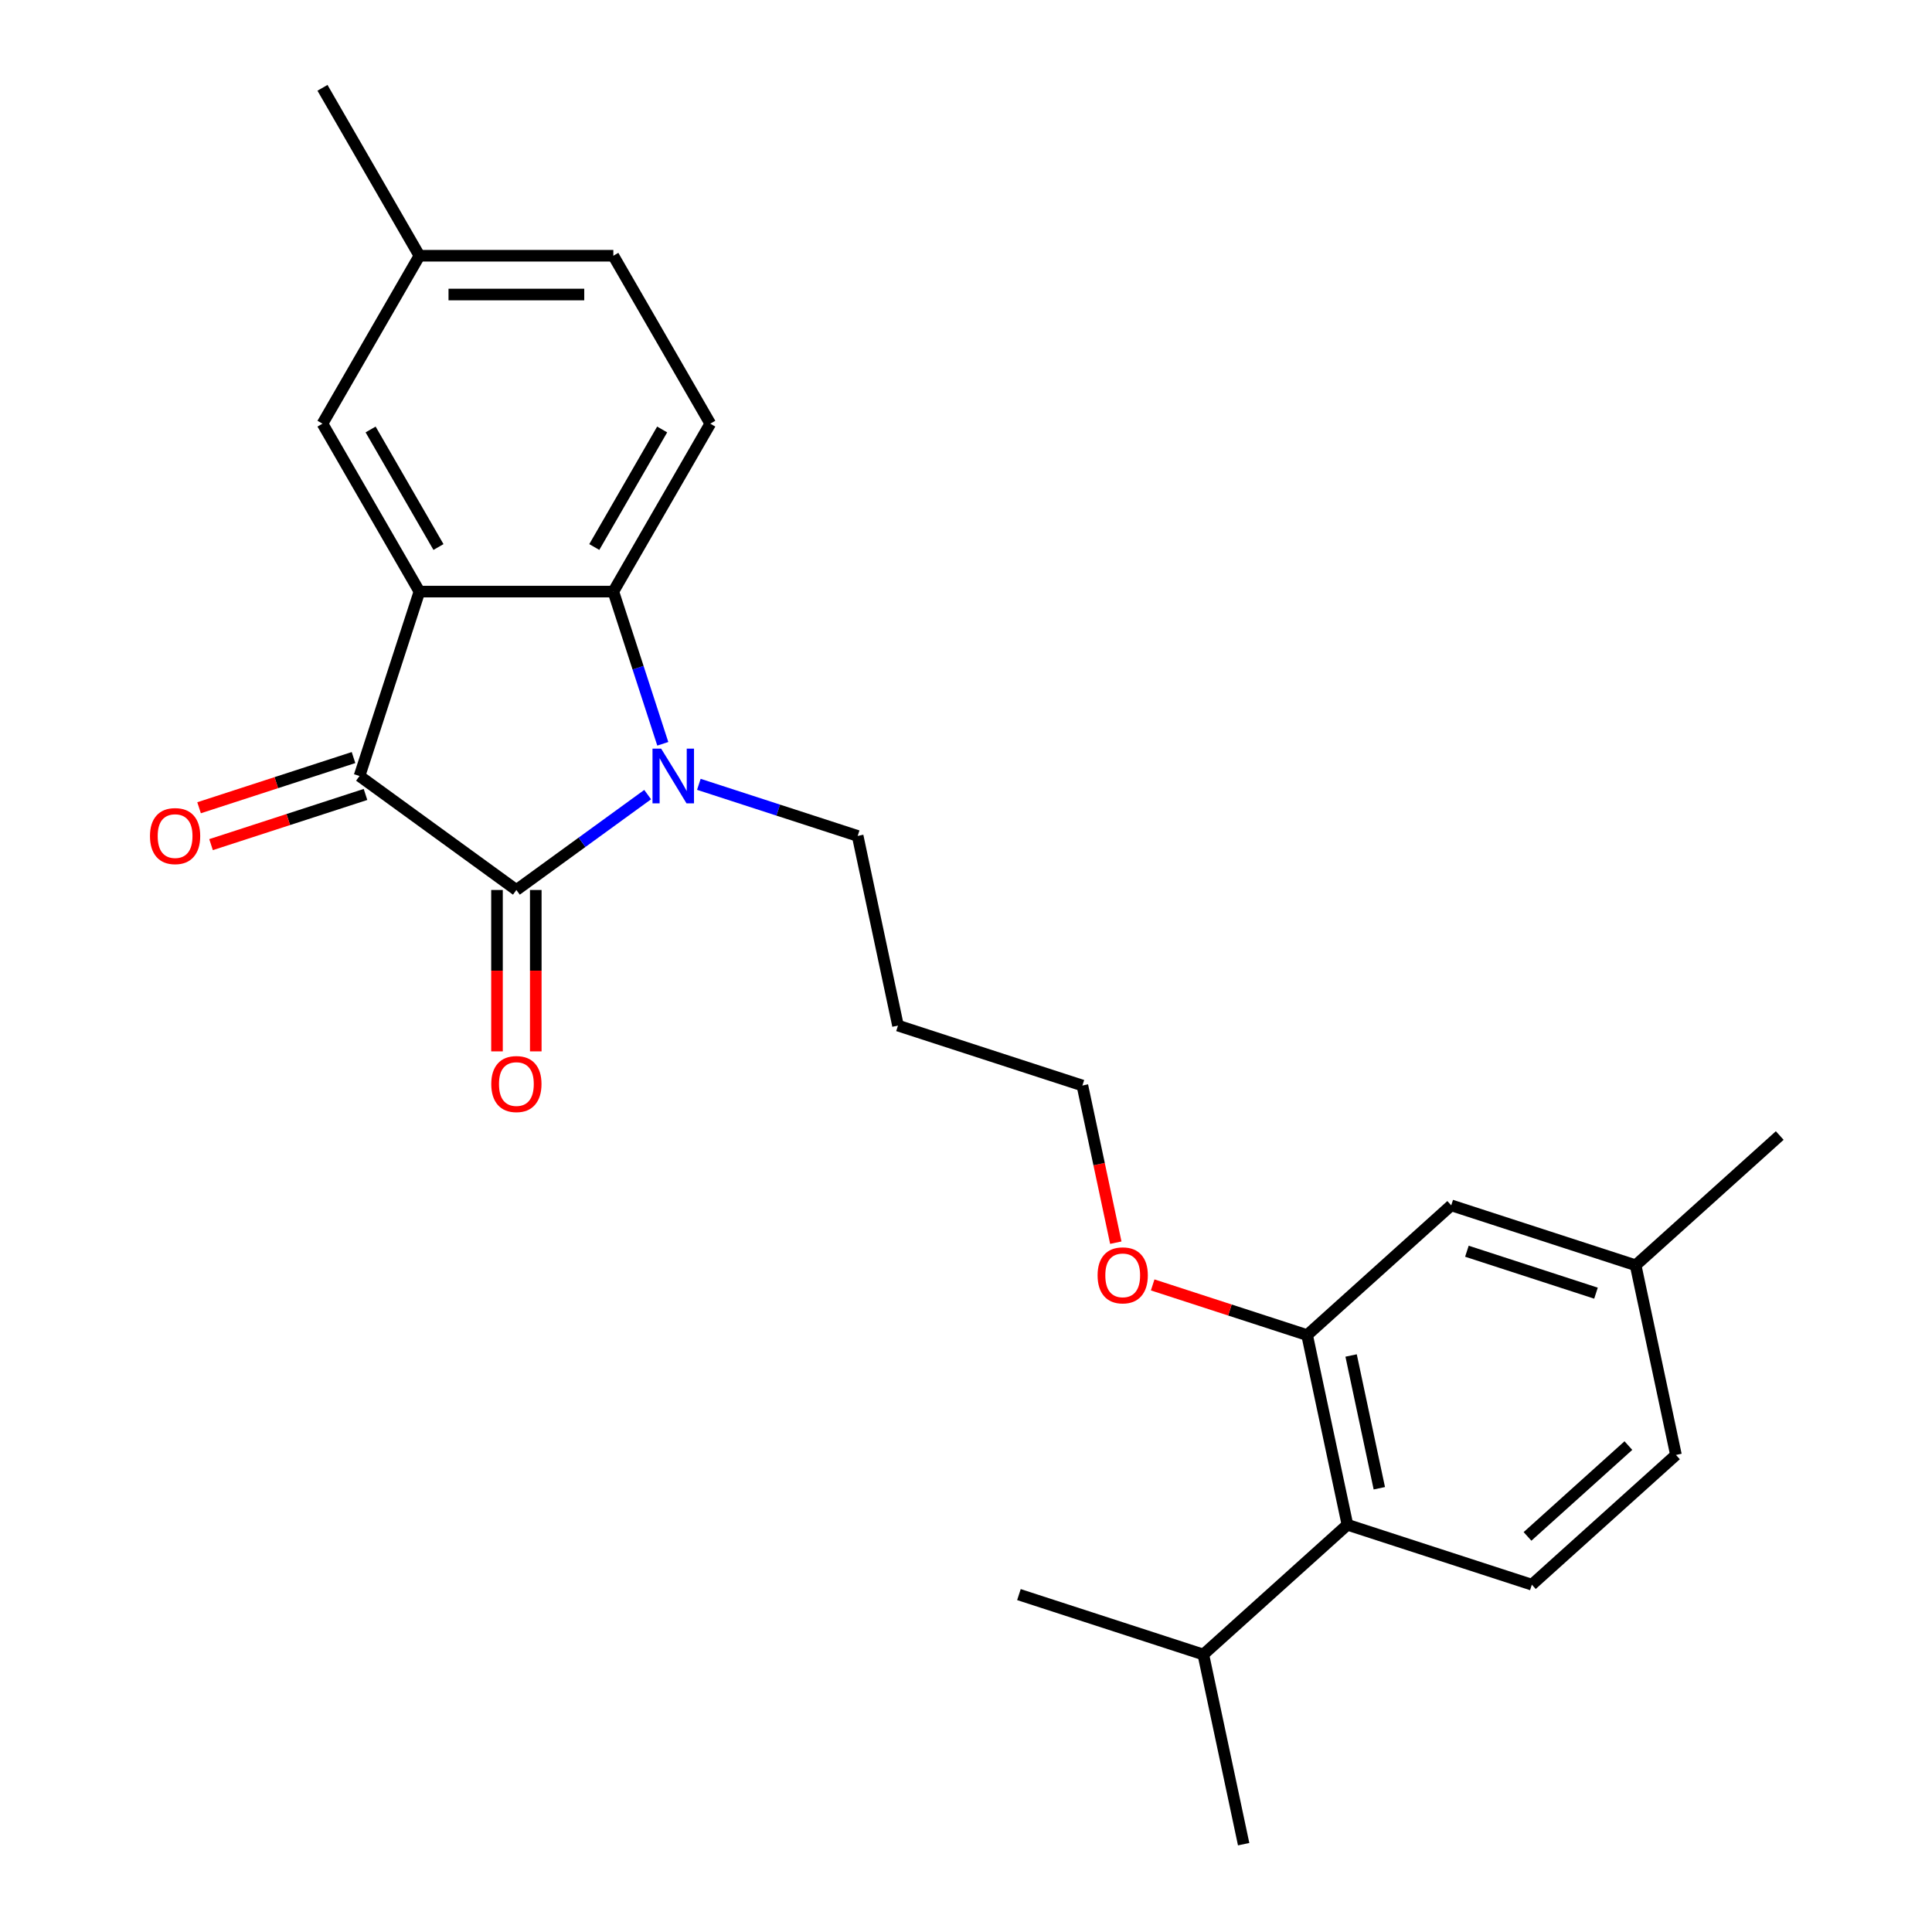 <?xml version='1.0' encoding='iso-8859-1'?>
<svg version='1.1' baseProfile='full'
              xmlns='http://www.w3.org/2000/svg'
                      xmlns:rdkit='http://www.rdkit.org/xml'
                      xmlns:xlink='http://www.w3.org/1999/xlink'
                  xml:space='preserve'
width='1000px' height='1000px' viewBox='0 0 1000 1000'>
<!-- END OF HEADER -->
<rect style='opacity:1.0;fill:#FFFFFF;stroke:none' width='1000' height='1000' x='0' y='0'> </rect>
<path class='bond-0' d='M 267.279,460.654 L 301.252,435.97' style='fill:none;fill-rule:evenodd;stroke:#000000;stroke-width:6px;stroke-linecap:butt;stroke-linejoin:miter;stroke-opacity:1' />
<path class='bond-0' d='M 301.252,435.97 L 335.226,411.287' style='fill:none;fill-rule:evenodd;stroke:#0000FF;stroke-width:6px;stroke-linecap:butt;stroke-linejoin:miter;stroke-opacity:1' />
<path class='bond-2' d='M 267.279,460.654 L 186.082,401.661' style='fill:none;fill-rule:evenodd;stroke:#000000;stroke-width:6px;stroke-linecap:butt;stroke-linejoin:miter;stroke-opacity:1' />
<path class='bond-8' d='M 257.242,460.654 L 257.242,502.421' style='fill:none;fill-rule:evenodd;stroke:#000000;stroke-width:6px;stroke-linecap:butt;stroke-linejoin:miter;stroke-opacity:1' />
<path class='bond-8' d='M 257.242,502.421 L 257.242,544.189' style='fill:none;fill-rule:evenodd;stroke:#FF0000;stroke-width:6px;stroke-linecap:butt;stroke-linejoin:miter;stroke-opacity:1' />
<path class='bond-8' d='M 277.315,460.654 L 277.315,502.421' style='fill:none;fill-rule:evenodd;stroke:#000000;stroke-width:6px;stroke-linecap:butt;stroke-linejoin:miter;stroke-opacity:1' />
<path class='bond-8' d='M 277.315,502.421 L 277.315,544.189' style='fill:none;fill-rule:evenodd;stroke:#FF0000;stroke-width:6px;stroke-linecap:butt;stroke-linejoin:miter;stroke-opacity:1' />
<path class='bond-3' d='M 343.059,384.992 L 330.26,345.6' style='fill:none;fill-rule:evenodd;stroke:#0000FF;stroke-width:6px;stroke-linecap:butt;stroke-linejoin:miter;stroke-opacity:1' />
<path class='bond-3' d='M 330.26,345.6 L 317.461,306.209' style='fill:none;fill-rule:evenodd;stroke:#000000;stroke-width:6px;stroke-linecap:butt;stroke-linejoin:miter;stroke-opacity:1' />
<path class='bond-12' d='M 361.724,405.966 L 402.826,419.321' style='fill:none;fill-rule:evenodd;stroke:#0000FF;stroke-width:6px;stroke-linecap:butt;stroke-linejoin:miter;stroke-opacity:1' />
<path class='bond-12' d='M 402.826,419.321 L 443.927,432.675' style='fill:none;fill-rule:evenodd;stroke:#000000;stroke-width:6px;stroke-linecap:butt;stroke-linejoin:miter;stroke-opacity:1' />
<path class='bond-1' d='M 217.096,306.209 L 186.082,401.661' style='fill:none;fill-rule:evenodd;stroke:#000000;stroke-width:6px;stroke-linecap:butt;stroke-linejoin:miter;stroke-opacity:1' />
<path class='bond-7' d='M 217.096,306.209 L 166.914,219.291' style='fill:none;fill-rule:evenodd;stroke:#000000;stroke-width:6px;stroke-linecap:butt;stroke-linejoin:miter;stroke-opacity:1' />
<path class='bond-7' d='M 226.953,283.135 L 191.825,222.292' style='fill:none;fill-rule:evenodd;stroke:#000000;stroke-width:6px;stroke-linecap:butt;stroke-linejoin:miter;stroke-opacity:1' />
<path class='bond-25' d='M 217.096,306.209 L 317.461,306.209' style='fill:none;fill-rule:evenodd;stroke:#000000;stroke-width:6px;stroke-linecap:butt;stroke-linejoin:miter;stroke-opacity:1' />
<path class='bond-10' d='M 182.981,392.116 L 143.009,405.103' style='fill:none;fill-rule:evenodd;stroke:#000000;stroke-width:6px;stroke-linecap:butt;stroke-linejoin:miter;stroke-opacity:1' />
<path class='bond-10' d='M 143.009,405.103 L 103.038,418.091' style='fill:none;fill-rule:evenodd;stroke:#FF0000;stroke-width:6px;stroke-linecap:butt;stroke-linejoin:miter;stroke-opacity:1' />
<path class='bond-10' d='M 189.184,411.206 L 149.212,424.194' style='fill:none;fill-rule:evenodd;stroke:#000000;stroke-width:6px;stroke-linecap:butt;stroke-linejoin:miter;stroke-opacity:1' />
<path class='bond-10' d='M 149.212,424.194 L 109.24,437.181' style='fill:none;fill-rule:evenodd;stroke:#FF0000;stroke-width:6px;stroke-linecap:butt;stroke-linejoin:miter;stroke-opacity:1' />
<path class='bond-6' d='M 317.461,306.209 L 367.643,219.291' style='fill:none;fill-rule:evenodd;stroke:#000000;stroke-width:6px;stroke-linecap:butt;stroke-linejoin:miter;stroke-opacity:1' />
<path class='bond-6' d='M 307.605,283.135 L 342.732,222.292' style='fill:none;fill-rule:evenodd;stroke:#000000;stroke-width:6px;stroke-linecap:butt;stroke-linejoin:miter;stroke-opacity:1' />
<path class='bond-4' d='M 676.566,691.046 L 636.594,678.059' style='fill:none;fill-rule:evenodd;stroke:#000000;stroke-width:6px;stroke-linecap:butt;stroke-linejoin:miter;stroke-opacity:1' />
<path class='bond-4' d='M 636.594,678.059 L 596.622,665.071' style='fill:none;fill-rule:evenodd;stroke:#FF0000;stroke-width:6px;stroke-linecap:butt;stroke-linejoin:miter;stroke-opacity:1' />
<path class='bond-5' d='M 676.566,691.046 L 697.432,789.217' style='fill:none;fill-rule:evenodd;stroke:#000000;stroke-width:6px;stroke-linecap:butt;stroke-linejoin:miter;stroke-opacity:1' />
<path class='bond-5' d='M 699.33,701.599 L 713.937,770.318' style='fill:none;fill-rule:evenodd;stroke:#000000;stroke-width:6px;stroke-linecap:butt;stroke-linejoin:miter;stroke-opacity:1' />
<path class='bond-11' d='M 676.566,691.046 L 751.151,623.889' style='fill:none;fill-rule:evenodd;stroke:#000000;stroke-width:6px;stroke-linecap:butt;stroke-linejoin:miter;stroke-opacity:1' />
<path class='bond-9' d='M 697.432,789.217 L 792.885,820.232' style='fill:none;fill-rule:evenodd;stroke:#000000;stroke-width:6px;stroke-linecap:butt;stroke-linejoin:miter;stroke-opacity:1' />
<path class='bond-13' d='M 697.432,789.217 L 622.847,856.374' style='fill:none;fill-rule:evenodd;stroke:#000000;stroke-width:6px;stroke-linecap:butt;stroke-linejoin:miter;stroke-opacity:1' />
<path class='bond-15' d='M 367.643,219.291 L 317.461,132.373' style='fill:none;fill-rule:evenodd;stroke:#000000;stroke-width:6px;stroke-linecap:butt;stroke-linejoin:miter;stroke-opacity:1' />
<path class='bond-14' d='M 166.914,219.291 L 217.096,132.373' style='fill:none;fill-rule:evenodd;stroke:#000000;stroke-width:6px;stroke-linecap:butt;stroke-linejoin:miter;stroke-opacity:1' />
<path class='bond-27' d='M 792.885,820.232 L 867.47,753.075' style='fill:none;fill-rule:evenodd;stroke:#000000;stroke-width:6px;stroke-linecap:butt;stroke-linejoin:miter;stroke-opacity:1' />
<path class='bond-27' d='M 790.641,795.241 L 842.851,748.231' style='fill:none;fill-rule:evenodd;stroke:#000000;stroke-width:6px;stroke-linecap:butt;stroke-linejoin:miter;stroke-opacity:1' />
<path class='bond-17' d='M 751.151,623.889 L 846.603,654.904' style='fill:none;fill-rule:evenodd;stroke:#000000;stroke-width:6px;stroke-linecap:butt;stroke-linejoin:miter;stroke-opacity:1' />
<path class='bond-17' d='M 759.266,647.632 L 826.082,669.342' style='fill:none;fill-rule:evenodd;stroke:#000000;stroke-width:6px;stroke-linecap:butt;stroke-linejoin:miter;stroke-opacity:1' />
<path class='bond-19' d='M 443.927,432.675 L 464.794,530.846' style='fill:none;fill-rule:evenodd;stroke:#000000;stroke-width:6px;stroke-linecap:butt;stroke-linejoin:miter;stroke-opacity:1' />
<path class='bond-21' d='M 622.847,856.374 L 643.714,954.545' style='fill:none;fill-rule:evenodd;stroke:#000000;stroke-width:6px;stroke-linecap:butt;stroke-linejoin:miter;stroke-opacity:1' />
<path class='bond-22' d='M 622.847,856.374 L 527.395,825.36' style='fill:none;fill-rule:evenodd;stroke:#000000;stroke-width:6px;stroke-linecap:butt;stroke-linejoin:miter;stroke-opacity:1' />
<path class='bond-23' d='M 217.096,132.373 L 166.914,45.455' style='fill:none;fill-rule:evenodd;stroke:#000000;stroke-width:6px;stroke-linecap:butt;stroke-linejoin:miter;stroke-opacity:1' />
<path class='bond-26' d='M 217.096,132.373 L 317.461,132.373' style='fill:none;fill-rule:evenodd;stroke:#000000;stroke-width:6px;stroke-linecap:butt;stroke-linejoin:miter;stroke-opacity:1' />
<path class='bond-26' d='M 232.151,152.446 L 302.406,152.446' style='fill:none;fill-rule:evenodd;stroke:#000000;stroke-width:6px;stroke-linecap:butt;stroke-linejoin:miter;stroke-opacity:1' />
<path class='bond-16' d='M 867.47,753.075 L 846.603,654.904' style='fill:none;fill-rule:evenodd;stroke:#000000;stroke-width:6px;stroke-linecap:butt;stroke-linejoin:miter;stroke-opacity:1' />
<path class='bond-24' d='M 846.603,654.904 L 921.188,587.747' style='fill:none;fill-rule:evenodd;stroke:#000000;stroke-width:6px;stroke-linecap:butt;stroke-linejoin:miter;stroke-opacity:1' />
<path class='bond-18' d='M 577.536,643.203 L 568.891,602.532' style='fill:none;fill-rule:evenodd;stroke:#FF0000;stroke-width:6px;stroke-linecap:butt;stroke-linejoin:miter;stroke-opacity:1' />
<path class='bond-18' d='M 568.891,602.532 L 560.246,561.861' style='fill:none;fill-rule:evenodd;stroke:#000000;stroke-width:6px;stroke-linecap:butt;stroke-linejoin:miter;stroke-opacity:1' />
<path class='bond-20' d='M 464.794,530.846 L 560.246,561.861' style='fill:none;fill-rule:evenodd;stroke:#000000;stroke-width:6px;stroke-linecap:butt;stroke-linejoin:miter;stroke-opacity:1' />
<path  class='atom-1' d='M 342.215 387.501
L 351.495 402.501
Q 352.415 403.981, 353.895 406.661
Q 355.375 409.341, 355.455 409.501
L 355.455 387.501
L 359.215 387.501
L 359.215 415.821
L 355.335 415.821
L 345.375 399.421
Q 344.215 397.501, 342.975 395.301
Q 341.775 393.101, 341.415 392.421
L 341.415 415.821
L 337.735 415.821
L 337.735 387.501
L 342.215 387.501
' fill='#0000FF'/>
<path  class='atom-9' d='M 254.279 561.098
Q 254.279 554.298, 257.639 550.498
Q 260.999 546.698, 267.279 546.698
Q 273.559 546.698, 276.919 550.498
Q 280.279 554.298, 280.279 561.098
Q 280.279 567.978, 276.879 571.898
Q 273.479 575.778, 267.279 575.778
Q 261.039 575.778, 257.639 571.898
Q 254.279 568.018, 254.279 561.098
M 267.279 572.578
Q 271.599 572.578, 273.919 569.698
Q 276.279 566.778, 276.279 561.098
Q 276.279 555.538, 273.919 552.738
Q 271.599 549.898, 267.279 549.898
Q 262.959 549.898, 260.599 552.698
Q 258.279 555.498, 258.279 561.098
Q 258.279 566.818, 260.599 569.698
Q 262.959 572.578, 267.279 572.578
' fill='#FF0000'/>
<path  class='atom-11' d='M 77.63 432.755
Q 77.63 425.955, 80.99 422.155
Q 84.35 418.355, 90.63 418.355
Q 96.91 418.355, 100.27 422.155
Q 103.63 425.955, 103.63 432.755
Q 103.63 439.635, 100.23 443.555
Q 96.83 447.435, 90.63 447.435
Q 84.39 447.435, 80.99 443.555
Q 77.63 439.675, 77.63 432.755
M 90.63 444.235
Q 94.95 444.235, 97.27 441.355
Q 99.63 438.435, 99.63 432.755
Q 99.63 427.195, 97.27 424.395
Q 94.95 421.555, 90.63 421.555
Q 86.31 421.555, 83.95 424.355
Q 81.63 427.155, 81.63 432.755
Q 81.63 438.475, 83.95 441.355
Q 86.31 444.235, 90.63 444.235
' fill='#FF0000'/>
<path  class='atom-19' d='M 568.113 660.112
Q 568.113 653.312, 571.473 649.512
Q 574.833 645.712, 581.113 645.712
Q 587.393 645.712, 590.753 649.512
Q 594.113 653.312, 594.113 660.112
Q 594.113 666.992, 590.713 670.912
Q 587.313 674.792, 581.113 674.792
Q 574.873 674.792, 571.473 670.912
Q 568.113 667.032, 568.113 660.112
M 581.113 671.592
Q 585.433 671.592, 587.753 668.712
Q 590.113 665.792, 590.113 660.112
Q 590.113 654.552, 587.753 651.752
Q 585.433 648.912, 581.113 648.912
Q 576.793 648.912, 574.433 651.712
Q 572.113 654.512, 572.113 660.112
Q 572.113 665.832, 574.433 668.712
Q 576.793 671.592, 581.113 671.592
' fill='#FF0000'/>
</svg>
